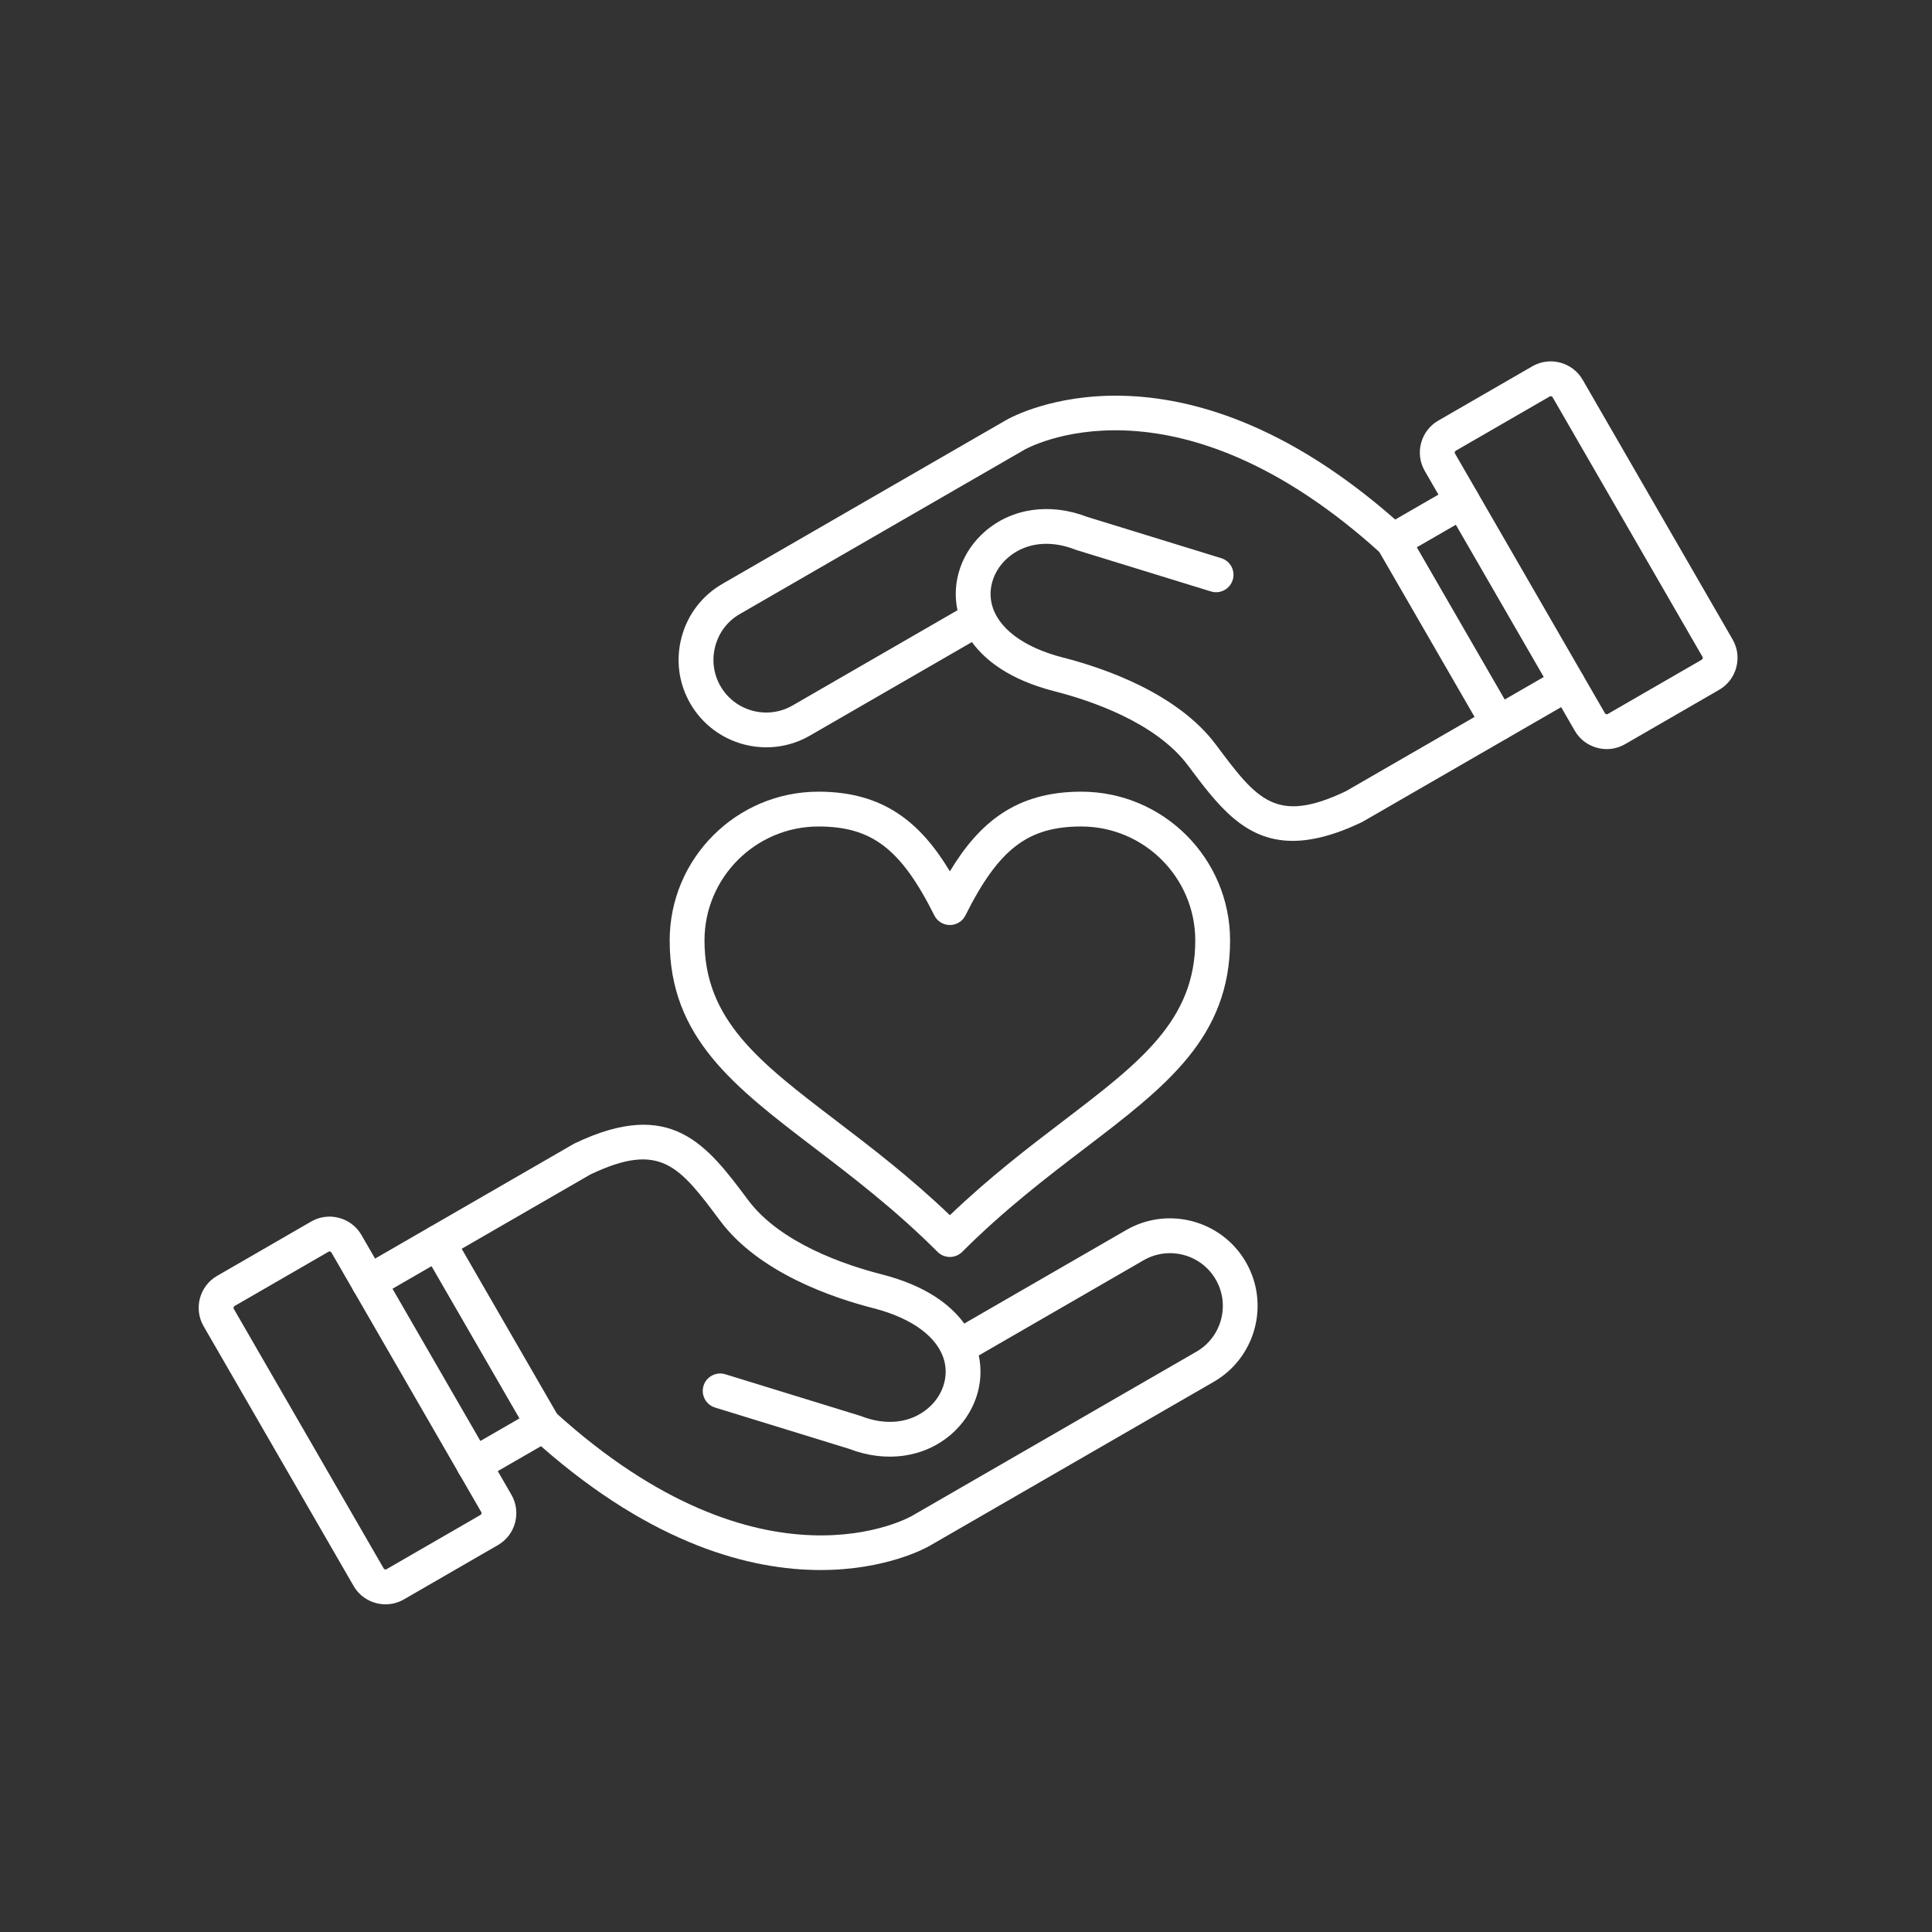 <svg xmlns="http://www.w3.org/2000/svg" xmlns:xlink="http://www.w3.org/1999/xlink" width="500" zoomAndPan="magnify" viewBox="0 0 375 375" height="500" preserveAspectRatio="xMidYMid meet" version="1.0"><rect x="0" y="0" width="375" height="375" fill="#333333" stroke="none"/><defs><clipPath id="728c9b53c1"><path d="M 38 236 L 101 236 L 101 311.812 L 38 311.812 Z M 38 236 " clip-rule="nonzero"/></clipPath><clipPath id="fc228b5ba1"><path d="M 275 70 L 337.5 70 L 337.5 146 L 275 146 Z M 275 70 " clip-rule="nonzero"/></clipPath></defs><path fill="#ffffff" d="M 184.371 243.977 C 183.473 243.977 182.613 243.617 181.98 242.988 C 173.789 234.797 165.484 228.465 158.164 222.875 C 142.418 210.863 129.984 201.375 129.984 182.547 C 129.984 166.617 142.938 153.664 158.867 153.664 C 171.512 153.664 178.66 159.656 184.371 169.125 C 190.082 159.664 197.23 153.664 209.875 153.664 C 225.805 153.664 238.758 166.617 238.758 182.547 C 238.758 201.375 226.324 210.863 210.578 222.875 C 203.254 228.465 194.953 234.797 186.762 242.988 C 186.121 243.617 185.262 243.977 184.371 243.977 Z M 158.867 160.422 C 146.668 160.422 136.742 170.348 136.742 182.547 C 136.742 198.027 147.445 206.199 162.266 217.504 C 169.059 222.688 176.668 228.492 184.371 235.871 C 192.074 228.492 199.684 222.68 206.477 217.504 C 221.289 206.199 232 198.027 232 182.547 C 232 170.348 222.074 160.422 209.875 160.422 C 199.516 160.422 193.844 164.773 187.391 177.68 C 186.816 178.824 185.648 179.547 184.371 179.547 C 183.094 179.547 181.918 178.824 181.352 177.68 C 174.898 164.773 169.219 160.422 158.867 160.422 Z M 158.867 160.422 " fill-opacity="1" fill-rule="nonzero"/><path fill="#ffffff" d="M 159.266 304.742 C 145.824 304.742 126.902 299.938 105.008 280.703 L 93.695 287.23 C 92.082 288.164 90.012 287.609 89.078 285.996 C 88.148 284.379 88.703 282.312 90.316 281.379 L 103.746 273.629 C 105.016 272.891 106.617 273.066 107.703 274.055 C 148.184 310.848 176.809 294.367 177.094 294.191 C 177.105 294.18 177.152 294.156 177.168 294.145 L 232.23 262.355 C 237.121 259.531 238.805 253.254 235.98 248.359 C 233.156 243.469 226.879 241.785 221.984 244.609 L 189.98 263.094 C 191.168 268.641 189.141 274.473 184.641 278.387 C 179.402 282.934 171.984 283.988 164.789 281.211 L 138.789 273.203 C 137.008 272.656 136.004 270.762 136.555 268.977 C 137.102 267.195 138.992 266.195 140.777 266.742 L 166.891 274.785 C 166.969 274.809 167.051 274.836 167.125 274.863 C 172.051 276.797 176.824 276.215 180.207 273.277 C 182.891 270.945 184.086 267.52 183.332 264.328 C 182.23 259.672 177.18 255.875 169.484 253.91 C 161.617 251.902 147.312 247.027 139.805 236.988 C 131.855 226.352 128.223 221.477 114.59 227.965 L 73.262 251.828 C 71.645 252.762 69.578 252.207 68.645 250.59 C 67.711 248.977 68.266 246.906 69.883 245.977 L 111.328 222.047 C 111.402 222.004 111.48 221.965 111.555 221.926 C 130.289 212.957 137.207 222.215 145.215 232.938 C 151.473 241.32 164.152 245.57 171.152 247.355 C 179.828 249.57 184.574 253.348 187.16 256.902 L 218.598 238.75 C 226.715 234.062 237.137 236.859 241.824 244.977 C 246.516 253.09 243.719 263.512 235.602 268.203 L 180.539 299.988 C 179.676 300.512 171.883 304.742 159.266 304.742 Z M 159.266 304.742 " fill-opacity="1" fill-rule="nonzero"/><path fill="#ffffff" d="M 105.441 279.934 C 104.27 279.934 103.137 279.324 102.516 278.242 L 82.078 242.852 C 81.145 241.238 81.699 239.168 83.316 238.238 C 84.93 237.305 87 237.859 87.93 239.473 L 108.367 274.863 C 109.301 276.48 108.746 278.547 107.129 279.48 C 106.598 279.785 106.016 279.934 105.441 279.934 Z M 105.441 279.934 " fill-opacity="1" fill-rule="nonzero"/><g clip-path="url(#728c9b53c1)"><path fill="#ffffff" d="M 74.836 311.398 C 72.359 311.398 69.949 310.113 68.625 307.82 L 39.52 257.414 C 37.547 253.996 38.723 249.617 42.141 247.645 L 60.395 237.102 C 63.805 235.129 68.191 236.305 70.164 239.723 L 99.266 290.129 C 100.215 291.777 100.465 293.711 99.973 295.559 C 99.48 297.41 98.297 298.949 96.641 299.902 L 78.391 310.445 C 77.273 311.086 76.043 311.398 74.836 311.398 Z M 45.371 254.035 L 74.477 304.441 C 74.586 304.625 74.836 304.691 75.016 304.586 L 93.27 294.043 C 93.383 293.977 93.434 293.875 93.453 293.801 C 93.473 293.727 93.48 293.609 93.418 293.504 L 64.32 243.098 C 64.211 242.914 63.961 242.848 63.777 242.953 L 45.527 253.496 C 45.336 253.598 45.27 253.848 45.371 254.035 Z M 45.371 254.035 " fill-opacity="1" fill-rule="nonzero"/></g><path fill="#ffffff" d="M 250.906 163.211 C 241.523 163.211 236.34 156.273 230.594 148.582 C 224.336 140.203 211.66 135.953 204.656 134.168 C 195.98 131.949 191.238 128.172 188.648 124.625 L 157.211 142.777 C 149.094 147.469 138.676 144.668 133.984 136.555 C 131.723 132.633 131.125 128.051 132.301 123.66 C 133.477 119.266 136.289 115.598 140.211 113.332 L 195.27 81.547 C 197.098 80.496 228.371 63.551 270.816 100.844 L 282.129 94.309 C 283.746 93.379 285.812 93.934 286.746 95.547 C 287.676 97.164 287.121 99.23 285.508 100.164 L 272.082 107.914 C 270.809 108.648 269.207 108.477 268.121 107.488 C 227.641 70.691 199.016 87.176 198.73 87.352 C 198.719 87.355 198.672 87.383 198.656 87.398 L 143.594 119.188 C 141.234 120.543 139.547 122.754 138.836 125.41 C 138.129 128.066 138.484 130.824 139.844 133.18 C 142.668 138.074 148.945 139.758 153.84 136.93 L 185.844 118.449 C 184.656 112.902 186.684 107.07 191.184 103.156 C 196.422 98.609 203.84 97.555 211.039 100.332 L 237.035 108.34 C 238.82 108.887 239.82 110.777 239.27 112.562 C 238.723 114.348 236.824 115.348 235.047 114.801 L 208.938 106.758 C 208.855 106.73 208.773 106.703 208.699 106.676 C 203.773 104.746 199 105.324 195.617 108.266 C 192.934 110.598 191.738 114.023 192.492 117.211 C 193.594 121.867 198.645 125.668 206.34 127.633 C 214.207 129.641 228.52 134.512 236.02 144.555 C 243.969 155.191 247.605 160.062 261.234 153.574 L 302.566 129.715 C 304.18 128.781 306.246 129.336 307.18 130.949 C 308.113 132.566 307.559 134.633 305.945 135.566 L 264.496 159.496 C 264.422 159.535 264.348 159.578 264.27 159.617 C 258.965 162.137 254.613 163.211 250.906 163.211 Z M 250.906 163.211 " fill-opacity="1" fill-rule="nonzero"/><path fill="#ffffff" d="M 290.82 143.758 C 289.652 143.758 288.516 143.148 287.895 142.066 L 267.457 106.676 C 266.523 105.062 267.078 102.992 268.695 102.062 C 270.309 101.129 272.379 101.684 273.309 103.297 L 293.746 138.688 C 294.68 140.305 294.125 142.371 292.508 143.305 C 291.977 143.609 291.395 143.758 290.82 143.758 Z M 290.82 143.758 " fill-opacity="1" fill-rule="nonzero"/><g clip-path="url(#fc228b5ba1)"><path fill="#ffffff" d="M 311.871 145.398 C 311.25 145.398 310.621 145.316 310 145.148 C 308.145 144.656 306.605 143.473 305.652 141.816 L 276.547 91.41 C 274.574 87.992 275.75 83.613 279.168 81.641 L 297.422 71.098 C 300.84 69.125 305.219 70.301 307.195 73.719 L 336.301 124.125 C 337.254 125.773 337.504 127.707 337.008 129.551 C 336.516 131.402 335.332 132.945 333.676 133.898 L 315.426 144.441 C 314.328 145.074 313.113 145.398 311.871 145.398 Z M 300.996 76.902 C 300.93 76.902 300.863 76.914 300.809 76.949 L 282.555 87.492 C 282.371 87.602 282.305 87.852 282.414 88.031 L 311.52 138.438 C 311.586 138.555 311.688 138.602 311.762 138.621 C 311.836 138.641 311.949 138.656 312.059 138.586 L 330.312 128.047 C 330.426 127.977 330.473 127.875 330.496 127.801 C 330.516 127.727 330.52 127.613 330.461 127.504 L 301.355 77.098 C 301.273 76.977 301.137 76.902 300.996 76.902 Z M 300.996 76.902 " fill-opacity="1" fill-rule="nonzero"/></g></svg>